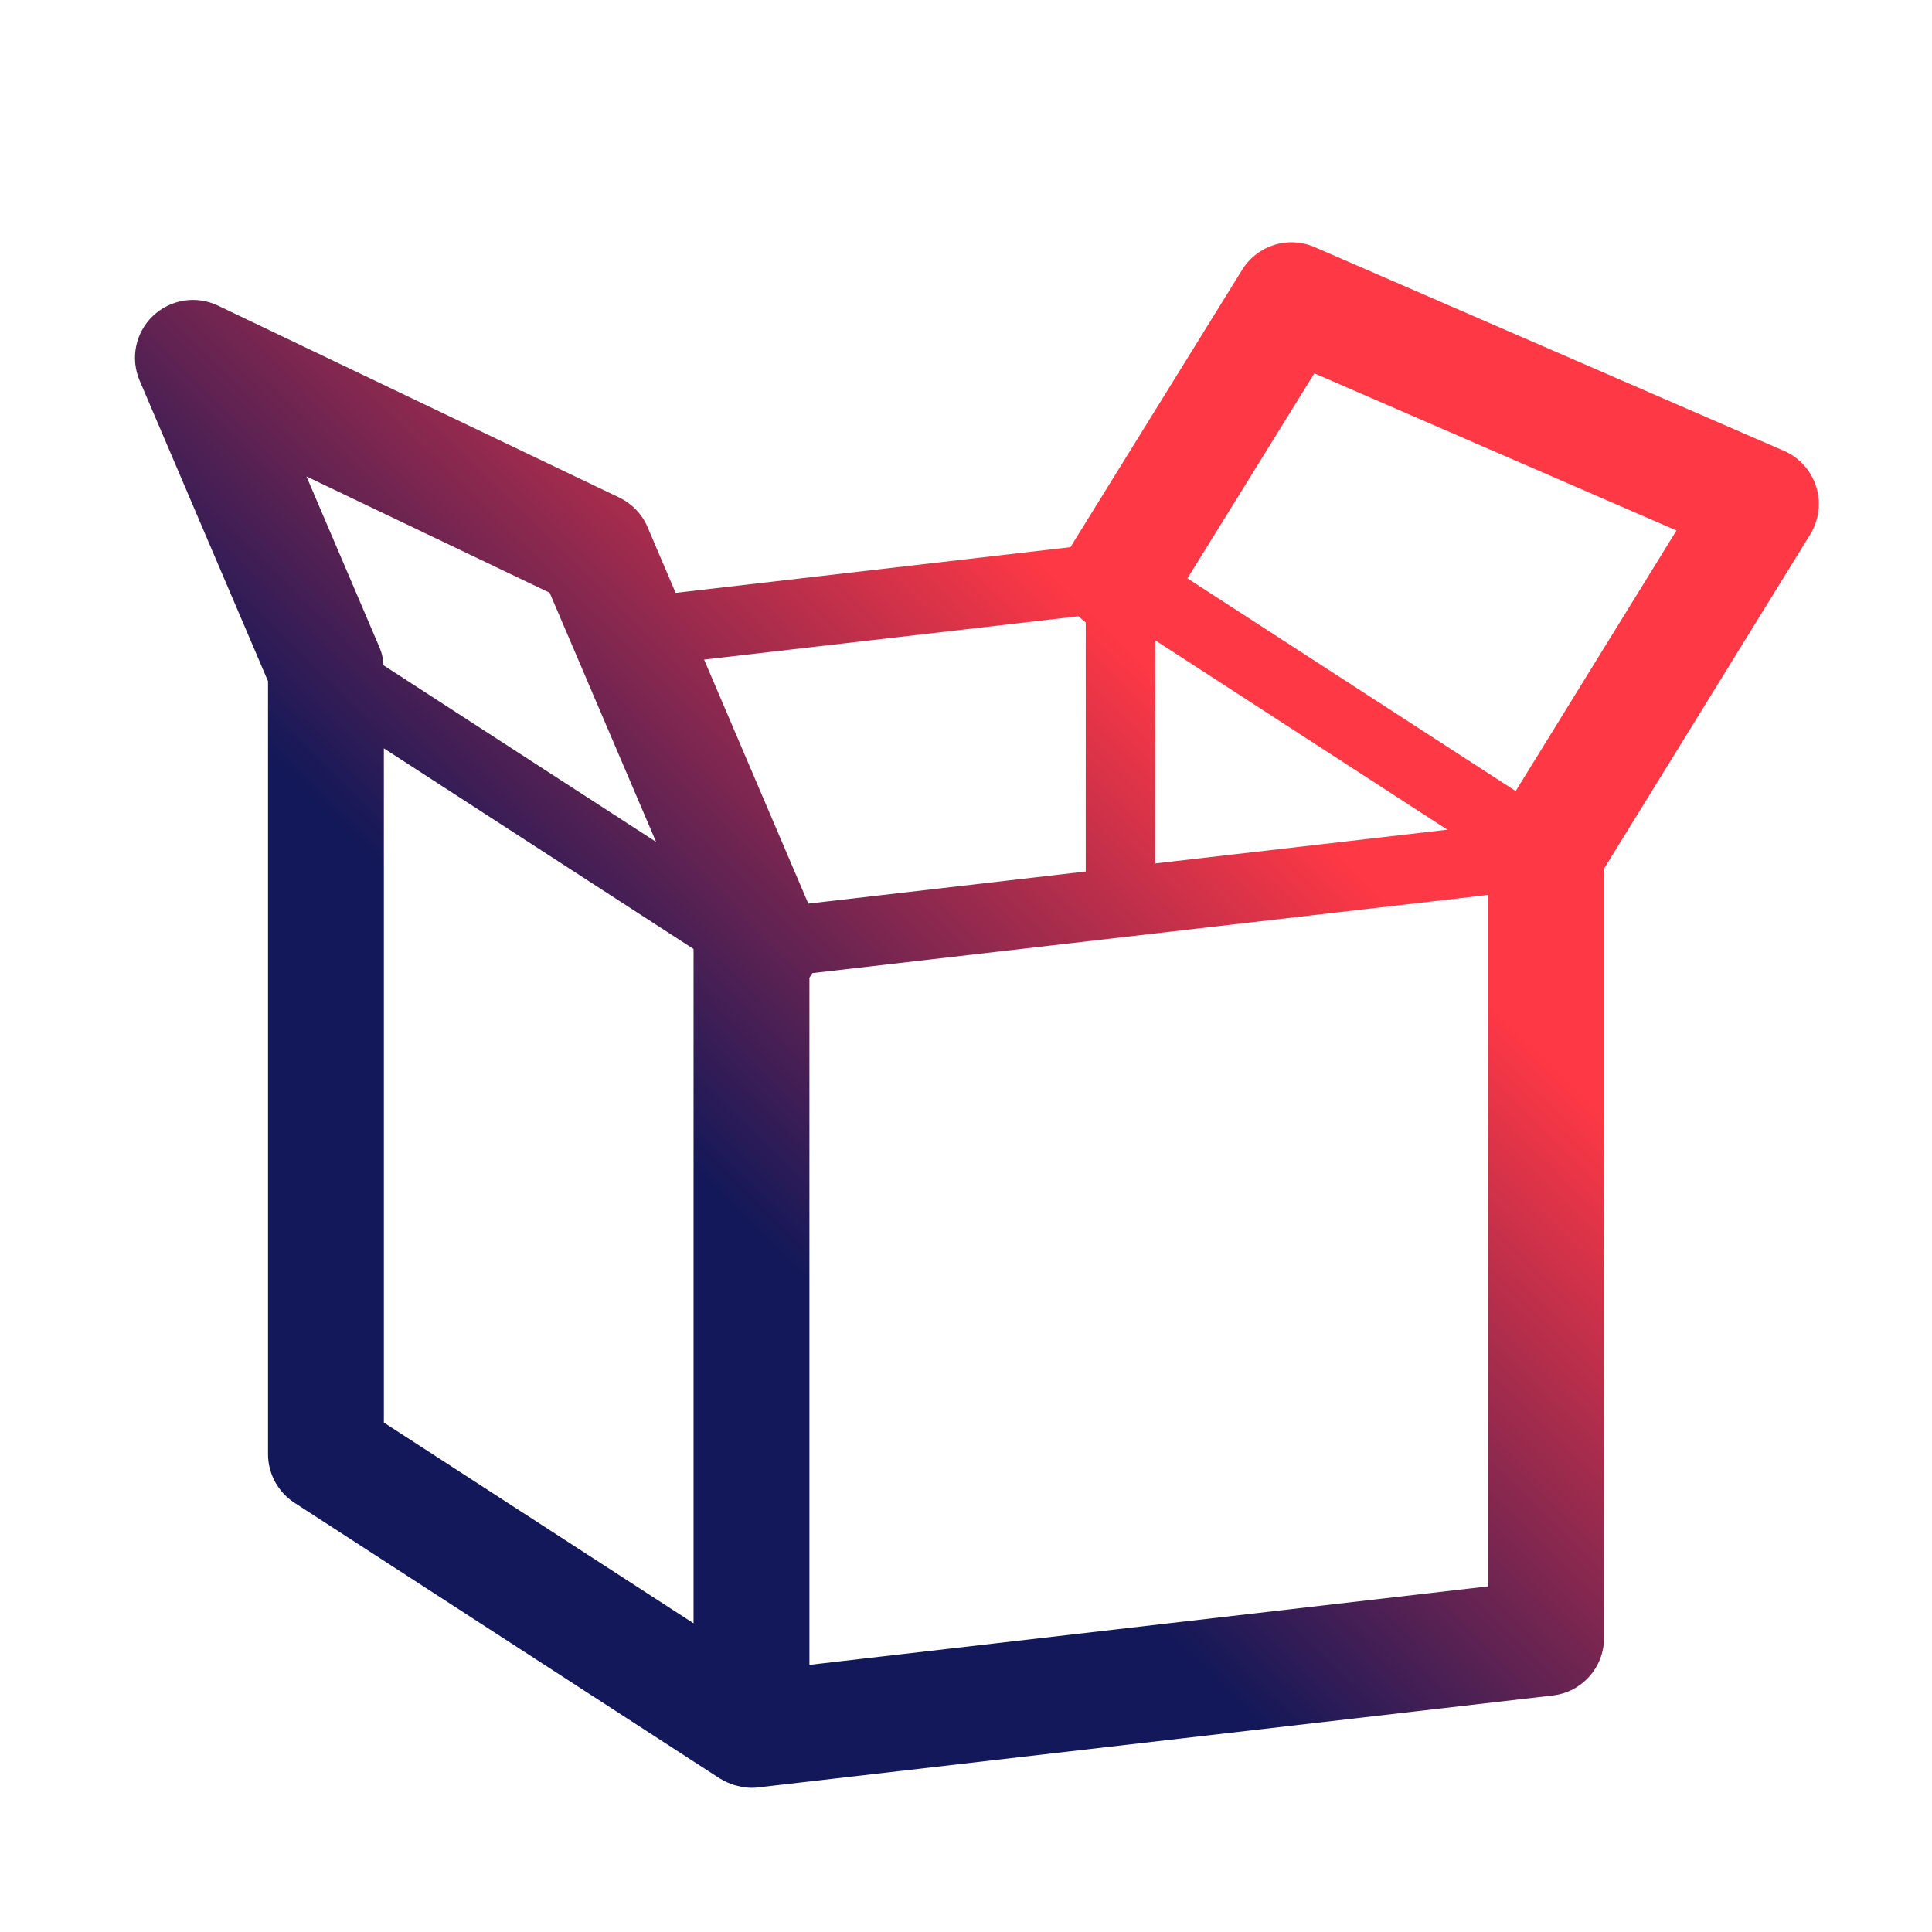 <?xml version="1.0" encoding="UTF-8" standalone="no"?> <svg xmlns="http://www.w3.org/2000/svg" xmlns:xlink="http://www.w3.org/1999/xlink" xmlns:serif="http://www.serif.com/" width="100%" height="100%" viewBox="0 0 180 180" version="1.1" xml:space="preserve" style="fill-rule:evenodd;clip-rule:evenodd;stroke-linejoin:round;stroke-miterlimit:2;"> <path d="M169.208,45.339C168.738,43.844 167.646,42.631 166.208,42.005L122.472,23.019C120.021,21.952 117.148,22.847 115.735,25.127L99.803,50.857C99.777,50.895 99.768,50.933 99.742,50.975L62.947,55.235L60.331,49.108C59.82,47.901 58.883,46.926 57.702,46.358L20.301,28.47C18.272,27.502 15.859,27.892 14.237,29.445C12.614,31.001 12.128,33.398 13.011,35.465L24.971,63.468L24.971,135.474C24.971,137.303 25.898,139.008 27.432,140.008L67.078,165.706C67.1,165.712 67.119,165.719 67.135,165.732C67.522,165.973 67.938,166.154 68.373,166.297C68.466,166.328 68.567,166.354 68.659,166.37C69.107,166.487 69.558,166.567 70.018,166.567C70.224,166.567 70.431,166.554 70.637,166.528L144.669,157.965C147.393,157.648 149.444,155.343 149.444,152.606L149.444,80.927L168.652,49.79C169.475,48.454 169.678,46.831 169.208,45.339ZM107.632,59.658L134.851,77.302L107.632,80.445L107.632,59.658ZM100.498,57.413C100.695,57.62 100.92,57.81 101.155,57.985L101.155,81.197L75.308,84.188L65.599,61.452L100.498,57.413ZM51.209,55.223L61.125,78.438L35.728,61.982C35.712,61.747 35.703,61.519 35.655,61.284C35.582,60.922 35.468,60.573 35.325,60.246L28.553,44.39L51.209,55.223ZM35.763,69.723L64.617,88.417L64.617,151.241L35.763,132.537L35.763,69.723ZM75.412,155.111L75.412,91.084C75.511,90.948 75.603,90.805 75.689,90.662L138.649,83.379L138.649,147.796L75.412,155.111ZM141.214,73.701L110.629,53.883L122.456,34.782L156.194,49.422L141.214,73.701Z" style="fill:url(#_Linear1);fill-rule:nonzero;"></path> <defs> <linearGradient id="_Linear1" x1="0" y1="0" x2="1" y2="0" gradientUnits="userSpaceOnUse" gradientTransform="matrix(-44.725,45.793,-45.793,-44.725,49.111,5.111)"><stop offset="0" style="stop-color:rgb(255,56,69);stop-opacity:1"></stop><stop offset="1" style="stop-color:rgb(18,24,89);stop-opacity:1"></stop></linearGradient> </defs> </svg> 